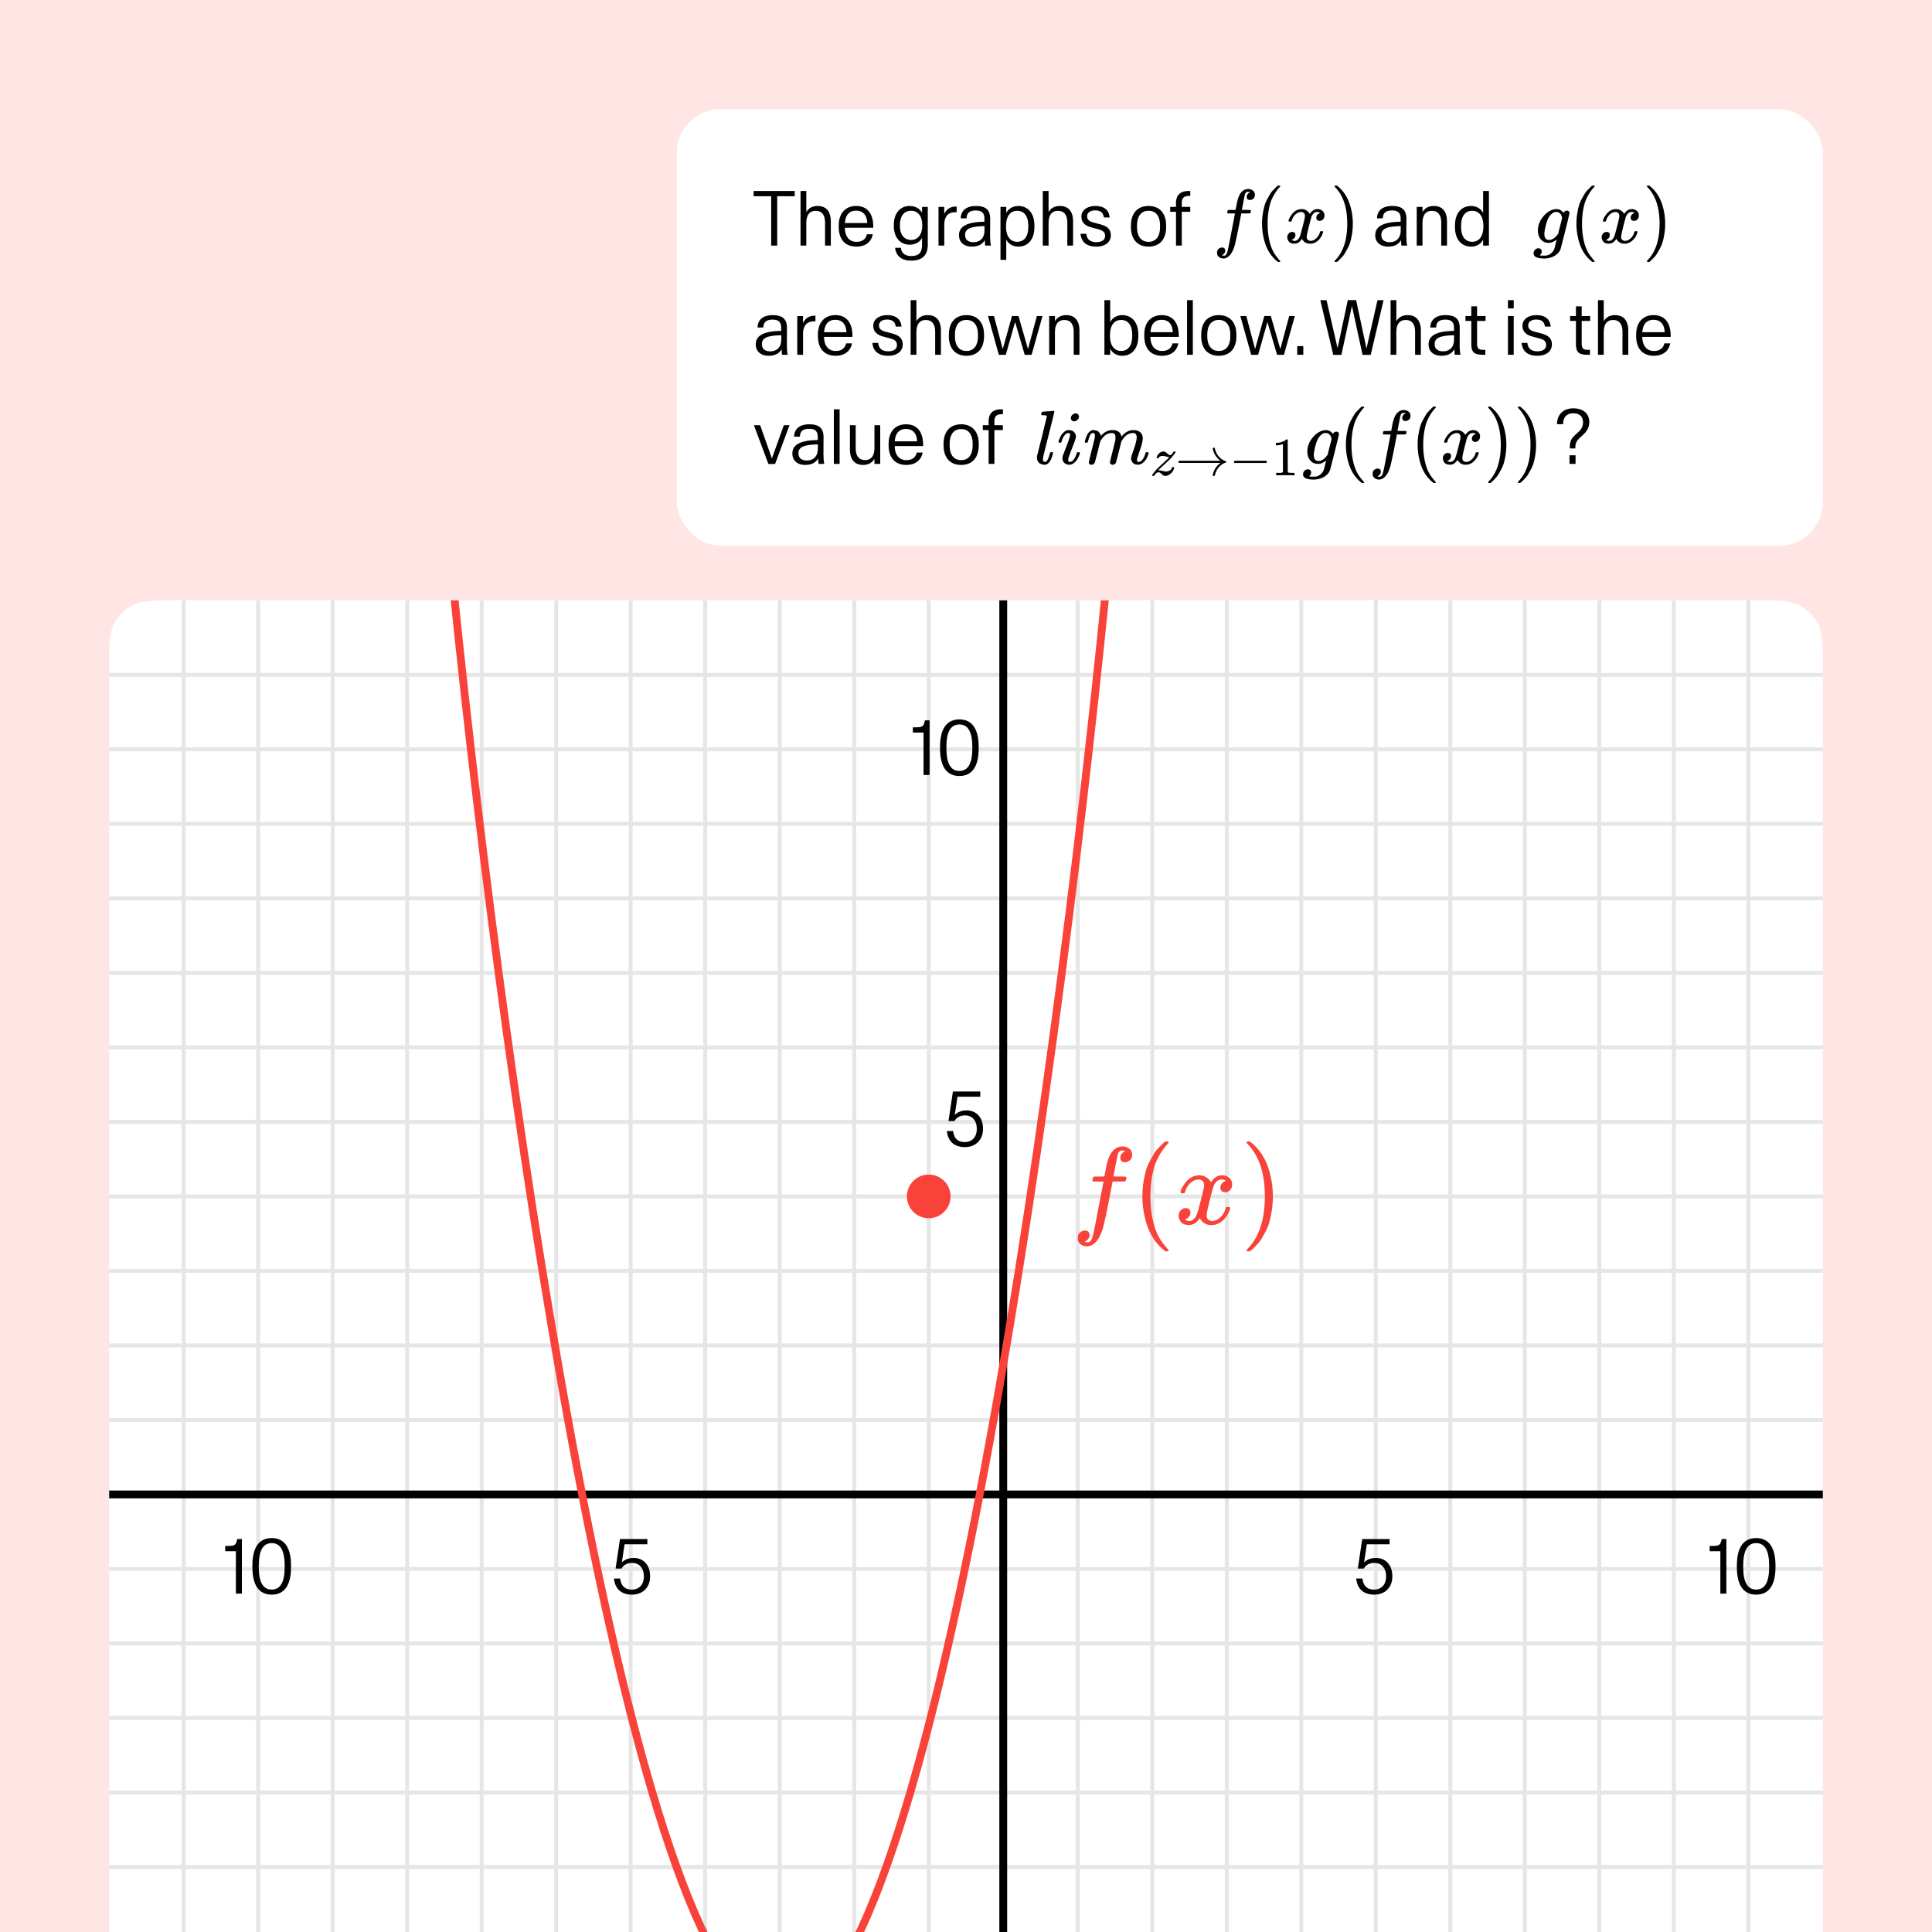 <svg xmlns="http://www.w3.org/2000/svg" width="354" height="354" fill="none"><path fill="#FFE6E5" d="M0 0h354v354H0z"/><rect width="210" height="80" x="124" y="20" fill="#fff" rx="8"/><path fill="#000" d="M141.303 45v-9.044h-3.217v-.958h7.53v.958h-3.21V45h-1.103Zm5.379 0V34.998h1.057v3.855c.392-.658 1.057-1.11 2.067-1.11 1.575 0 2.425.99 2.425 2.864V45h-1.056v-4.173c0-1.482-.618-2.193-1.715-2.193-1.136 0-1.721.777-1.721 2.24V45h-1.057Zm10.231.186c-2.106 0-3.23-1.382-3.23-3.608v-.266c0-2.26 1.256-3.569 3.197-3.569 2.146 0 3.17 1.535 3.13 3.98v.007h-5.21v.074c.06 1.594.837 2.505 2.14 2.505 1.09 0 1.708-.525 1.907-1.389h1.077c-.26 1.342-1.27 2.266-3.011 2.266Zm-.04-6.586c-1.169 0-1.947.672-2.06 2.26v.007h4.087v-.007c-.046-1.436-.777-2.26-2.027-2.26Zm9.776 6.234c-1.555 0-2.878-1.17-2.878-3.476v-.126c0-2.313 1.323-3.489 2.878-3.489 1.09 0 1.914.505 2.293 1.263v-1.097h1.056v6.858c0 2.32-1.316 2.984-3.09 2.984-1.675 0-2.758-.844-2.891-2.346h1.064c.059.924.717 1.502 1.867 1.502 1.13 0 1.994-.345 1.994-2.007v-1.316c-.379.751-1.203 1.25-2.293 1.25Zm.292-.87c1.163 0 2.041-.865 2.041-2.652v-.033c0-1.801-.878-2.659-2.041-2.659-1.169 0-2.046.831-2.046 2.632v.086c0 1.795.877 2.625 2.046 2.625ZM171.962 45v-7.09h1.05v1.308c.339-.777 1.043-1.375 2.147-1.375h.132v1.043h-.279c-1.349 0-1.993.85-1.993 2.32V45h-1.057Zm6.117.186c-1.389 0-2.359-.758-2.359-2.067v-.04c0-1.767 1.814-2.412 4.652-2.445v-.611c0-1.104-.605-1.456-1.588-1.456-1.05 0-1.662.405-1.675 1.442h-1.07c.027-1.528 1.156-2.266 2.765-2.266 1.674 0 2.638.592 2.625 2.373l-.014 2.618c0 1.017.027 1.621.147 2.266h-1.044a10.46 10.46 0 0 1-.073-1.004c-.472.805-1.256 1.19-2.366 1.19Zm.286-.81c1.116 0 2.02-.652 2.02-2.167l.007-.784c-2.585.066-3.555.492-3.555 1.615v.033c0 .884.624 1.302 1.528 1.302Zm8.224.81c-1.063 0-1.841-.551-2.213-1.29v3.722h-1.057V37.91h1.057v1.123c.372-.737 1.15-1.289 2.213-1.289 1.655 0 2.944 1.196 2.944 3.589v.265c0 2.393-1.289 3.59-2.944 3.59Zm-.219-.884c1.189 0 2.04-.83 2.04-2.738v-.2c0-1.906-.851-2.737-2.04-2.737-1.177 0-2.034.897-2.034 2.791v.093c0 1.894.857 2.791 2.034 2.791Zm4.701.698V34.998h1.057v3.855c.392-.658 1.057-1.11 2.067-1.11 1.575 0 2.425.99 2.425 2.864V45h-1.056v-4.173c0-1.482-.618-2.193-1.715-2.193-1.136 0-1.721.777-1.721 2.24V45h-1.057Zm9.793.186c-1.748 0-2.752-.837-2.878-2.352h1.057c.119 1.063.757 1.535 1.847 1.535.944 0 1.595-.38 1.595-1.137v-.026c0-.811-.638-1.05-1.455-1.256l-1.024-.273c-1.083-.279-1.86-.85-1.86-1.993v-.014c0-1.196 1.136-1.927 2.545-1.927 1.482 0 2.479.611 2.631 2.1h-1.063c-.133-1.01-.758-1.29-1.601-1.29-.785 0-1.463.36-1.463 1.064v.02c0 .618.432.944 1.17 1.136l1.03.273c1.176.299 2.14.744 2.14 2.033v.027c0 1.342-1.123 2.08-2.671 2.08Zm9.582 0c-2.053 0-3.223-1.362-3.223-3.582v-.266c0-2.226 1.17-3.595 3.223-3.595 2.054 0 3.223 1.37 3.223 3.595v.266c0 2.22-1.169 3.582-3.223 3.582Zm0-.877c1.369 0 2.107-.997 2.107-2.698v-.28c0-1.707-.738-2.71-2.107-2.71-1.362 0-2.106 1.003-2.106 2.71v.28c0 1.701.744 2.698 2.106 2.698Zm5.034.691v-6.194h-1.063v-.897h1.063v-.69c0-1.463.765-2.22 2.313-2.22h.306v.897h-.22c-.963 0-1.342.405-1.342 1.349v.664h1.548v.897h-1.548V45h-1.057Zm38.867.186c-1.389 0-2.359-.758-2.359-2.067v-.04c0-1.767 1.814-2.412 4.652-2.445v-.611c0-1.104-.605-1.456-1.588-1.456-1.05 0-1.662.405-1.675 1.442h-1.07c.026-1.528 1.156-2.266 2.764-2.266 1.675 0 2.639.592 2.625 2.373l-.013 2.618c0 1.017.027 1.621.146 2.266h-1.043a10.46 10.46 0 0 1-.073-1.004c-.472.805-1.256 1.19-2.366 1.19Zm.286-.81c1.116 0 2.02-.652 2.02-2.167l.007-.784c-2.585.066-3.556.492-3.556 1.615v.033c0 .884.625 1.302 1.529 1.302Zm4.954.624v-7.09h1.057v.943c.392-.658 1.056-1.11 2.066-1.11 1.575 0 2.426.99 2.426 2.864V45h-1.057v-4.173c0-1.482-.618-2.193-1.714-2.193-1.136 0-1.721.777-1.721 2.24V45h-1.057Zm9.958.186c-1.661 0-2.95-1.196-2.95-3.589v-.265c0-2.393 1.289-3.589 2.95-3.589 1.064 0 1.835.552 2.207 1.29v-4.035h1.063V45h-1.063v-1.103c-.372.738-1.143 1.29-2.207 1.29Zm.213-.884c1.176 0 2.04-.897 2.04-2.79v-.094c0-1.894-.864-2.791-2.04-2.791-1.189 0-2.04.83-2.04 2.738v.2c0 1.907.851 2.737 2.04 2.737ZM140.844 65.186c-1.389 0-2.359-.758-2.359-2.067v-.04c0-1.767 1.814-2.412 4.652-2.445v-.611c0-1.104-.605-1.456-1.588-1.456-1.05 0-1.662.405-1.675 1.442h-1.07c.027-1.528 1.156-2.266 2.765-2.266 1.674 0 2.638.592 2.625 2.373l-.014 2.618c0 1.017.027 1.621.147 2.266h-1.044c-.04-.339-.06-.591-.073-1.004-.472.805-1.256 1.19-2.366 1.19Zm.286-.81c1.116 0 2.02-.652 2.02-2.167l.007-.784c-2.585.066-3.555.492-3.555 1.615v.033c0 .884.624 1.302 1.528 1.302Zm4.954.624v-7.09h1.05v1.308c.339-.777 1.044-1.375 2.147-1.375h.133v1.043h-.279c-1.349 0-1.994.85-1.994 2.32V65h-1.057Zm7.015.186c-2.107 0-3.23-1.382-3.23-3.608v-.266c0-2.26 1.256-3.569 3.196-3.569 2.147 0 3.17 1.535 3.13 3.98v.007h-5.21v.074c.06 1.594.838 2.505 2.14 2.505 1.09 0 1.708-.525 1.908-1.389h1.076c-.259 1.342-1.269 2.266-3.01 2.266Zm-.04-6.586c-1.17 0-1.947.672-2.06 2.26v.007h4.087v-.007c-.047-1.436-.778-2.26-2.027-2.26Zm9.669 6.586c-1.748 0-2.751-.837-2.877-2.352h1.056c.12 1.063.758 1.535 1.848 1.535.943 0 1.595-.38 1.595-1.137v-.026c0-.811-.638-1.05-1.456-1.256l-1.023-.273c-1.083-.279-1.861-.85-1.861-1.993v-.014c0-1.196 1.136-1.927 2.545-1.927 1.482 0 2.479.611 2.632 2.1h-1.063c-.133-1.01-.758-1.29-1.602-1.29-.784 0-1.462.36-1.462 1.064v.02c0 .618.432.944 1.17 1.136l1.03.273c1.176.299 2.14.744 2.14 2.033v.027c0 1.342-1.124 2.08-2.672 2.08Zm4.13-.186V54.998h1.057v3.855c.392-.658 1.057-1.11 2.067-1.11 1.575 0 2.425.99 2.425 2.864V65h-1.056v-4.173c0-1.482-.618-2.193-1.715-2.193-1.136 0-1.721.777-1.721 2.24V65h-1.057Zm10.224.186c-2.053 0-3.223-1.362-3.223-3.582v-.266c0-2.226 1.17-3.595 3.223-3.595 2.054 0 3.224 1.37 3.224 3.595v.266c0 2.22-1.17 3.582-3.224 3.582Zm0-.877c1.369 0 2.107-.997 2.107-2.698v-.28c0-1.707-.738-2.71-2.107-2.71-1.362 0-2.106 1.003-2.106 2.71v.28c0 1.701.744 2.698 2.106 2.698Zm5.938.704-1.987-7.104h1.09l1.602 6.014h.02l1.681-6.02h1.189l1.735 6.027h.013l1.622-6.02h1.03l-1.994 7.103h-1.263l-1.754-5.994h-.013l-1.701 5.994h-1.27Zm9.221-.013v-7.09h1.057v.943c.392-.658 1.056-1.11 2.066-1.11 1.575 0 2.426.99 2.426 2.864V65h-1.057v-4.173c0-1.482-.618-2.193-1.714-2.193-1.137 0-1.721.777-1.721 2.24V65h-1.057Zm13.391.186c-1.064 0-1.841-.552-2.213-1.29V65h-1.057V54.998h1.057v4.034c.372-.737 1.149-1.289 2.213-1.289 1.654 0 2.944 1.196 2.944 3.589v.265c0 2.393-1.29 3.59-2.944 3.59Zm-.22-.884c1.19 0 2.041-.83 2.041-2.738v-.2c0-1.906-.851-2.737-2.041-2.737-1.176 0-2.033.897-2.033 2.791v.093c0 1.894.857 2.791 2.033 2.791Zm7.487.884c-2.107 0-3.23-1.382-3.23-3.608v-.266c0-2.26 1.256-3.569 3.196-3.569 2.147 0 3.17 1.535 3.13 3.98v.007h-5.21v.074c.06 1.594.838 2.505 2.14 2.505 1.09 0 1.708-.525 1.907-1.389h1.077c-.259 1.342-1.269 2.266-3.01 2.266Zm-.04-6.586c-1.17 0-1.947.672-2.06 2.26v.007h4.087v-.007c-.047-1.436-.778-2.26-2.027-2.26Zm4.648 6.4V54.998h1.057V65h-1.057Zm5.812.186c-2.054 0-3.223-1.362-3.223-3.582v-.266c0-2.226 1.169-3.595 3.223-3.595 2.053 0 3.223 1.37 3.223 3.595v.266c0 2.22-1.17 3.582-3.223 3.582Zm0-.877c1.369 0 2.106-.997 2.106-2.698v-.28c0-1.707-.737-2.71-2.106-2.71-1.362 0-2.107 1.003-2.107 2.71v.28c0 1.701.745 2.698 2.107 2.698Zm5.938.704-1.987-7.104h1.089l1.602 6.014h.02l1.681-6.02h1.19l1.734 6.027h.014l1.621-6.02h1.03l-1.993 7.103h-1.263l-1.755-5.994h-.013l-1.701 5.994h-1.269Zm8.436-.013v-1.582h1.11V65h-1.11Zm6.599.02-2.372-10.021h1.143l2.013 8.758h.014l1.867-8.765h1.522l1.894 8.819h.02l2.007-8.813h1.11l-2.353 10.022h-1.495l-1.941-8.932h-.013l-1.921 8.932h-1.495Zm10.503-.02V54.998h1.057v3.855c.392-.658 1.057-1.11 2.067-1.11 1.575 0 2.425.99 2.425 2.864V65h-1.056v-4.173c0-1.482-.618-2.193-1.715-2.193-1.136 0-1.721.777-1.721 2.24V65h-1.057Zm9.321.186c-1.389 0-2.359-.758-2.359-2.067v-.04c0-1.767 1.814-2.412 4.652-2.445v-.611c0-1.104-.605-1.456-1.589-1.456-1.05 0-1.661.405-1.674 1.442h-1.07c.026-1.528 1.156-2.266 2.764-2.266 1.675 0 2.638.592 2.625 2.373l-.013 2.618c0 1.017.026 1.621.146 2.266h-1.043c-.04-.339-.06-.591-.073-1.004-.472.805-1.256 1.19-2.366 1.19Zm.286-.81c1.116 0 2.02-.652 2.02-2.167l.006-.784c-2.585.066-3.555.492-3.555 1.615v.033c0 .884.625 1.302 1.529 1.302Zm7.213.624c-1.515 0-2.027-.492-2.027-1.98v-4.214h-1.069v-.897h1.069v-1.78h1.057v1.78h1.555v.897h-1.555v4.107c0 .977.326 1.197 1.203 1.197h.306V65h-.539Zm4.685 0v-7.09h1.057V65H276.3Zm0-8.493v-1.508h1.057v1.508H276.3Zm5.38 8.68c-1.748 0-2.751-.838-2.877-2.353h1.056c.12 1.063.758 1.535 1.848 1.535.943 0 1.595-.38 1.595-1.137v-.026c0-.811-.638-1.05-1.456-1.256l-1.023-.273c-1.083-.279-1.861-.85-1.861-1.993v-.014c0-1.196 1.136-1.927 2.545-1.927 1.482 0 2.479.611 2.632 2.1h-1.063c-.133-1.01-.758-1.29-1.602-1.29-.784 0-1.462.36-1.462 1.064v.02c0 .618.432.944 1.17 1.136l1.03.273c1.176.299 2.14.744 2.14 2.033v.027c0 1.342-1.124 2.08-2.672 2.08Zm9.104-.187c-1.515 0-2.026-.492-2.026-1.98v-4.214h-1.07v-.897h1.07v-1.78h1.056v1.78h1.555v.897h-1.555v4.107c0 .977.326 1.197 1.203 1.197h.306V65h-.539Zm2.011 0V54.998h1.056v3.855c.393-.658 1.057-1.11 2.067-1.11 1.575 0 2.426.99 2.426 2.864V65h-1.057v-4.173c0-1.482-.618-2.193-1.714-2.193-1.137 0-1.722.777-1.722 2.24V65h-1.056Zm10.231.186c-2.107 0-3.23-1.382-3.23-3.608v-.266c0-2.26 1.256-3.569 3.196-3.569 2.147 0 3.17 1.535 3.13 3.98v.007h-5.21v.074c.06 1.594.838 2.505 2.14 2.505 1.09 0 1.708-.525 1.907-1.389h1.077c-.259 1.342-1.269 2.266-3.01 2.266Zm-.04-6.586c-1.17 0-1.947.672-2.06 2.26v.007h4.087v-.007c-.047-1.436-.778-2.26-2.027-2.26ZM140.791 85.013l-2.651-7.104h1.143l2.146 6.068h.013l2.18-6.068h1.043l-2.644 7.104h-1.23Zm6.755.173c-1.389 0-2.359-.758-2.359-2.067v-.04c0-1.767 1.814-2.412 4.652-2.445v-.612c0-1.103-.605-1.455-1.588-1.455-1.05 0-1.662.406-1.675 1.442h-1.07c.027-1.528 1.156-2.266 2.765-2.266 1.674 0 2.638.592 2.625 2.373l-.014 2.618c0 1.017.027 1.621.147 2.266h-1.044c-.04-.339-.06-.591-.073-1.004-.472.805-1.256 1.19-2.366 1.19Zm.286-.81c1.117 0 2.02-.652 2.02-2.167l.007-.784c-2.585.066-3.555.492-3.555 1.615v.033c0 .884.624 1.302 1.528 1.302Zm4.954.624V74.999h1.057V85h-1.057Zm5.373.186c-1.575 0-2.425-.99-2.425-2.864v-4.413h1.056v4.194c0 1.482.618 2.193 1.715 2.193 1.136 0 1.721-.778 1.721-2.24v-4.147h1.057V85h-1.057v-.924c-.392.665-1.057 1.11-2.067 1.11Zm7.892 0c-2.107 0-3.23-1.382-3.23-3.608v-.266c0-2.26 1.256-3.569 3.197-3.569 2.146 0 3.17 1.535 3.13 3.98v.007h-5.21v.073c.059 1.595.837 2.506 2.139 2.506 1.09 0 1.708-.525 1.908-1.389h1.076c-.259 1.342-1.269 2.266-3.01 2.266Zm-.04-6.586c-1.17 0-1.947.672-2.06 2.26v.007h4.087v-.007c-.047-1.436-.778-2.26-2.027-2.26Zm10.101 6.586c-2.053 0-3.223-1.362-3.223-3.582v-.266c0-2.226 1.17-3.595 3.223-3.595 2.054 0 3.223 1.37 3.223 3.595v.266c0 2.22-1.169 3.582-3.223 3.582Zm0-.877c1.369 0 2.107-.997 2.107-2.698v-.28c0-1.707-.738-2.71-2.107-2.71-1.362 0-2.106 1.003-2.106 2.71v.28c0 1.701.744 2.698 2.106 2.698Zm5.034.691v-6.194h-1.063v-.897h1.063v-.69c0-1.463.764-2.22 2.313-2.22h.306v.897h-.22c-.963 0-1.342.405-1.342 1.349v.664h1.548v.897h-1.548V85h-1.057Zm106.433 0v-1.582h1.11V85h-1.11Zm.658-9.27c-1.11 0-1.834.697-1.834 2h-1.11c.006-1.794 1.183-2.91 2.95-2.91 1.868 0 2.958.963 2.958 2.511v.013c0 .944-.446 1.702-1.117 2.313l-.452.419c-.771.704-.983 1.043-.983 2.086h-1.017c0-1.329.226-1.767 1.096-2.565l.472-.432c.559-.525.858-1.037.858-1.774v-.013c0-1.05-.638-1.648-1.821-1.648Zm-64.355-28.962c.019 0 .047.01.084.028a.519.519 0 0 0 .154.042c.065.01.121.014.168.014.121 0 .233-.06.336-.182.103-.122.177-.257.224-.406.093-.252.252-.966.476-2.142.224-1.176.439-2.296.644-3.36.205-1.064.308-1.6.308-1.61v-.042h-.658c-.439 0-.672-.01-.7-.028-.037-.028-.056-.075-.056-.14l.098-.392c.019-.047.056-.07.112-.07s.275-.005.658-.014c.448 0 .672-.005.672-.014 0-.019.042-.252.126-.7.084-.448.14-.719.168-.812.345-1.54 1.027-2.31 2.044-2.31.345.018.63.121.854.308a.918.918 0 0 1 .336.742c0 .336-.098.578-.294.728-.196.15-.392.228-.588.238-.411 0-.616-.196-.616-.588 0-.178.051-.331.154-.462.103-.13.215-.229.336-.294l.126-.07a1.197 1.197 0 0 0-.42-.084.476.476 0 0 0-.322.14.72.72 0 0 0-.21.392 21.5 21.5 0 0 0-.224 1.092 59.04 59.04 0 0 1-.224 1.162c-.065.317-.098.485-.098.504 0 .018.257.028.77.028.42 0 .663.005.728.014a.23.23 0 0 1 .154.084.663.663 0 0 1-.028.238.877.877 0 0 1-.07.224c-.019.046-.061.07-.126.07s-.317.005-.756.014h-.784l-.322 1.708c-.448 2.315-.761 3.761-.938 4.34-.252.793-.579 1.381-.98 1.764-.345.299-.686.448-1.022.448-.299 0-.569-.089-.812-.266-.243-.178-.364-.43-.364-.756 0-.346.098-.597.294-.756.196-.159.392-.238.588-.238.411 0 .616.196.616.588a.724.724 0 0 1-.154.462 1.1 1.1 0 0 1-.336.294l-.126.07ZM231.245 41c0-.644.047-1.255.14-1.834a12.83 12.83 0 0 1 .322-1.498c.121-.42.294-.83.518-1.232.224-.401.401-.714.532-.938.131-.224.327-.467.588-.728.261-.261.415-.42.462-.476.047-.056.163-.154.35-.294h.238c.131 0 .196.042.196.126 0 .028-.079.126-.238.294-.159.168-.35.415-.574.742a9.646 9.646 0 0 0-.686 1.204c-.233.476-.429 1.12-.588 1.932a14.104 14.104 0 0 0-.238 2.702c0 .99.079 1.885.238 2.688.159.803.35 1.451.574 1.946.224.495.453.896.686 1.204.233.308.429.555.588.742a3.2 3.2 0 0 1 .238.294c0 .084-.07.126-.21.126h-.224l-.392-.336c-.877-.793-1.517-1.783-1.918-2.968a11.455 11.455 0 0 1-.602-3.696Zm4.858-.546c.066-.392.318-.845.756-1.358.439-.513.98-.775 1.624-.784.327 0 .626.084.896.252.271.168.472.378.602.63.392-.588.864-.882 1.414-.882.346 0 .644.103.896.308.252.205.383.48.392.826 0 .27-.065.49-.196.658-.13.168-.256.27-.378.308a1.105 1.105 0 0 1-.322.056.618.618 0 0 1-.434-.154.525.525 0 0 1-.168-.406c0-.43.234-.723.7-.882-.102-.121-.289-.182-.56-.182a.94.94 0 0 0-.266.028c-.354.15-.616.457-.784.924-.56 2.063-.84 3.267-.84 3.612 0 .261.075.448.224.56.15.112.313.168.49.168.346 0 .686-.154 1.022-.462.336-.308.565-.686.686-1.134.028-.093.056-.145.084-.154.028-.01.103-.019.224-.028h.056c.14 0 .21.037.21.112 0 .01-.009.06-.028.154a3.084 3.084 0 0 1-.868 1.414c-.429.41-.928.616-1.498.616-.653 0-1.148-.294-1.484-.882-.382.579-.821.868-1.316.868h-.084c-.457 0-.784-.121-.98-.364a1.284 1.284 0 0 1-.308-.77c0-.299.089-.541.266-.728a.843.843 0 0 1 .63-.28c.402 0 .602.196.602.588a.76.76 0 0 1-.168.49.939.939 0 0 1-.322.28.802.802 0 0 1-.182.07l-.042.014c0 .01.028.028.084.056.056.028.131.06.224.098a.548.548 0 0 0 .266.042c.336 0 .626-.21.868-.63.084-.15.192-.467.322-.952a78.525 78.525 0 0 0 .616-2.436c.047-.252.07-.434.07-.546 0-.261-.07-.448-.21-.56a.74.74 0 0 0-.476-.168c-.373 0-.723.15-1.05.448a2.398 2.398 0 0 0-.686 1.148c-.018.084-.042.13-.07.14-.028.01-.102.019-.224.028h-.196c-.056-.056-.084-.107-.084-.154Zm8.497-6.44.056-.014h.308l.392.336c.878.793 1.517 1.783 1.918 2.968.402 1.185.602 2.417.602 3.696 0 .635-.046 1.246-.14 1.834a11.86 11.86 0 0 1-.322 1.498 6.31 6.31 0 0 1-.518 1.232c-.224.41-.401.723-.532.938-.13.215-.322.453-.574.714-.252.261-.401.415-.448.462a4.181 4.181 0 0 1-.322.266l-.056.056h-.322c-.028 0-.051-.014-.07-.042a.354.354 0 0 1-.042-.126c.01-.01.061-.07.154-.182 1.447-1.503 2.17-3.72 2.17-6.65s-.723-5.147-2.17-6.65a5.267 5.267 0 0 0-.154-.182c0-.075.024-.126.07-.154Zm40.614 9.884c-.14.121-.345.252-.616.392s-.555.21-.854.21c-.588 0-1.059-.21-1.414-.63-.355-.42-.537-.957-.546-1.61 0-.98.359-1.88 1.078-2.702.719-.822 1.517-1.237 2.394-1.246.439 0 .845.224 1.218.672l.042-.056a.577.577 0 0 1 .07-.084c.028-.028.07-.066.126-.112a.496.496 0 0 1 .182-.098c.065-.019.14-.033.224-.042.131 0 .238.042.322.126a.437.437 0 0 1 .14.266c0 .14-.266 1.27-.798 3.388s-.812 3.201-.84 3.248c-.168.504-.527.92-1.078 1.246-.551.327-1.181.495-1.89.504-1.316 0-1.974-.317-1.974-.952 0-.243.084-.457.252-.644a.828.828 0 0 1 .644-.28c.14 0 .271.042.392.126.121.084.187.229.196.434 0 .093-.009.182-.028.266a.39.39 0 0 1-.098.196.72.72 0 0 0-.112.14.391.391 0 0 1-.098.112l-.028.028h.014c.093.028.373.042.84.042.355 0 .635-.056.84-.168.215-.103.415-.257.602-.462.187-.206.317-.425.392-.658.056-.177.131-.467.224-.868.121-.448.182-.71.182-.784Zm1.022-3.99-.056-.154a1.283 1.283 0 0 0-.07-.21 2.652 2.652 0 0 1-.084-.196.407.407 0 0 0-.14-.196 1.219 1.219 0 0 1-.182-.154.46.46 0 0 0-.252-.126 3.46 3.46 0 0 0-.308-.042c-.411 0-.807.247-1.19.742-.28.364-.513.92-.7 1.666-.187.746-.28 1.288-.28 1.624 0 .737.289 1.106.868 1.106.523 0 1.036-.327 1.54-.98l.112-.14.742-2.94ZM288.852 41c0-.644.046-1.255.14-1.834.093-.579.2-1.078.322-1.498.121-.42.294-.83.518-1.232.224-.401.401-.714.532-.938a3.66 3.66 0 0 1 .588-.728c.261-.261.415-.42.462-.476a2.46 2.46 0 0 1 .35-.294h.238c.13 0 .196.042.196.126 0 .028-.08.126-.238.294-.159.168-.35.415-.574.742a9.646 9.646 0 0 0-.686 1.204c-.234.476-.43 1.12-.588 1.932a14.104 14.104 0 0 0-.238 2.702c0 .99.079 1.885.238 2.688.158.803.35 1.451.574 1.946.224.495.452.896.686 1.204.233.308.429.555.588.742.158.187.238.285.238.294 0 .084-.07.126-.21.126h-.224l-.392-.336c-.878-.793-1.517-1.783-1.918-2.968a11.428 11.428 0 0 1-.602-3.696Zm4.858-.546c.065-.392.317-.845.756-1.358.438-.513.98-.775 1.624-.784.326 0 .625.084.896.252.27.168.471.378.602.63.392-.588.863-.882 1.414-.882.345 0 .644.103.896.308.252.205.382.48.392.826 0 .27-.066.49-.196.658-.131.168-.257.27-.378.308a1.116 1.116 0 0 1-.322.056.616.616 0 0 1-.434-.154.525.525 0 0 1-.168-.406c0-.43.233-.723.7-.882-.103-.121-.29-.182-.56-.182-.122 0-.21.01-.266.028-.355.15-.616.457-.784.924-.56 2.063-.84 3.267-.84 3.612 0 .261.074.448.224.56a.797.797 0 0 0 .49.168c.345 0 .686-.154 1.022-.462.336-.308.564-.686.686-1.134.028-.093.056-.145.084-.154a1.33 1.33 0 0 1 .224-.028h.056c.14 0 .21.037.21.112 0 .01-.01.06-.028.154a3.101 3.101 0 0 1-.868 1.414c-.43.41-.929.616-1.498.616-.654 0-1.148-.294-1.484-.882-.383.579-.822.868-1.316.868h-.084c-.458 0-.784-.121-.98-.364a1.278 1.278 0 0 1-.308-.77c0-.299.088-.541.266-.728a.84.84 0 0 1 .63-.28c.401 0 .602.196.602.588a.76.76 0 0 1-.168.49.948.948 0 0 1-.322.28.84.84 0 0 1-.182.07l-.042.014c0 .01.028.028.084.056.056.028.13.06.224.098a.547.547 0 0 0 .266.042c.336 0 .625-.21.868-.63.084-.15.191-.467.322-.952.13-.485.261-.99.392-1.512.13-.523.205-.83.224-.924.046-.252.07-.434.07-.546 0-.261-.07-.448-.21-.56a.742.742 0 0 0-.476-.168c-.374 0-.724.15-1.05.448a2.382 2.382 0 0 0-.686 1.148c-.019.084-.042.13-.07.14-.028.01-.103.019-.224.028h-.196c-.056-.056-.084-.107-.084-.154Zm8.121-6.44.056-.014h.308l.392.336c.877.793 1.516 1.783 1.918 2.968.401 1.185.602 2.417.602 3.696 0 .635-.047 1.246-.14 1.834a12.223 12.223 0 0 1-.322 1.498c-.122.41-.294.821-.518 1.232-.224.41-.402.723-.532.938a4.273 4.273 0 0 1-.574.714l-.448.462a4.4 4.4 0 0 1-.322.266l-.056.056h-.322c-.028 0-.052-.014-.07-.042a.319.319 0 0 1-.042-.126l.154-.182c1.446-1.503 2.17-3.72 2.17-6.65s-.724-5.147-2.17-6.65a10.766 10.766 0 0 0-.154-.182c0-.075.023-.126.07-.154Zm-110.725 50.16c0 .308.117.462.35.462.345 0 .639-.49.882-1.47.056-.187.103-.285.14-.294a.41.41 0 0 1 .14-.014h.224c.028 0 .051.01.07.028.019.019.028.051.028.098-.009.056-.023.13-.042.224-.019.093-.07.27-.154.532-.084.261-.177.48-.28.658-.103.177-.247.35-.434.518a.88.88 0 0 1-.644.238 1.59 1.59 0 0 1-.938-.308c-.289-.205-.439-.55-.448-1.036 0-.112.005-.191.014-.238l.91-3.612c.588-2.38.882-3.607.882-3.682a.16.16 0 0 0-.014-.07.156.156 0 0 0-.056-.056.136.136 0 0 0-.07-.028.84.84 0 0 1-.112-.014.858.858 0 0 0-.112-.014c-.019 0-.061-.005-.126-.014a.341.341 0 0 0-.14 0h-.182a.6.6 0 0 1-.112-.014c-.047-.01-.075-.023-.084-.042a.2.2 0 0 1-.014-.084c0-.019.009-.084.028-.196.047-.177.098-.275.154-.294.056-.019.392-.047 1.008-.084.14-.01.299-.019.476-.028.177-.01.317-.023.42-.042.103-.019.154-.023.154-.014.112 0 .168.037.168.112 0 .103-.341 1.503-1.022 4.2s-1.031 4.111-1.05 4.242v.112a.607.607 0 0 1-.014.14v.084Zm5.111-7.574c0-.224.088-.42.266-.588a.923.923 0 0 1 .616-.266.57.57 0 0 1 .42.168.624.624 0 0 1 .182.42c0 .215-.094.41-.28.588a.938.938 0 0 1-.616.28.63.63 0 0 1-.392-.14c-.122-.093-.187-.247-.196-.462Zm-2.282 4.382c0-.075.042-.22.126-.434.084-.215.196-.453.336-.714.14-.261.345-.5.616-.714.27-.215.55-.317.84-.308.364 0 .667.107.91.322.242.215.368.504.378.868 0 .159-.066.42-.196.784-.131.364-.318.854-.56 1.47a35.77 35.77 0 0 0-.588 1.582c-.047.205-.07.355-.07.448 0 .233.079.35.238.35a.93.93 0 0 0 .266-.042.968.968 0 0 0 .322-.196c.121-.103.247-.266.378-.49.13-.224.247-.5.35-.826.028-.112.051-.177.07-.196.018-.019.098-.028.238-.028.186 0 .28.047.28.14 0 .075-.042.22-.126.434a5.563 5.563 0 0 1-.35.714c-.15.261-.36.495-.63.7-.271.205-.56.308-.868.308-.299 0-.574-.098-.826-.294-.252-.196-.383-.495-.392-.896 0-.159.023-.308.07-.448.046-.14.247-.672.602-1.596.354-.943.56-1.507.616-1.694.056-.187.088-.369.098-.546 0-.224-.08-.336-.238-.336h-.028c-.28 0-.537.154-.77.462-.234.308-.411.7-.532 1.176a.14.14 0 0 0-.028.042.097.097 0 0 0-.014.042c0 .01-.01.019-.028.028a.111.111 0 0 1-.042.014h-.364c-.056-.056-.084-.098-.084-.126Zm4.829 0c.009-.056.023-.13.042-.224.018-.093.074-.27.168-.532a5.01 5.01 0 0 1 .28-.658 1.72 1.72 0 0 1 .448-.518c.205-.168.41-.247.616-.238.205.01.406.042.602.098.196.056.336.14.42.252.084.112.158.215.224.308a.595.595 0 0 1 .112.266l.028.098c0 .019.004.028.014.028l.154-.154c.56-.597 1.218-.896 1.974-.896.158 0 .303.01.434.028a1.494 1.494 0 0 1 .63.238c.065.047.135.103.21.168a.463.463 0 0 1 .14.182.555.555 0 0 0 .112.182c.056.065.074.121.056.168-.019.047-.005.089.042.126.046.037.056.07.028.098l.112-.14c.588-.7 1.283-1.05 2.086-1.05.504 0 .91.126 1.218.378.308.252.466.62.476 1.106 0 .476-.178 1.213-.532 2.212-.355.999-.532 1.596-.532 1.792.009.13.032.22.07.266.037.047.107.07.21.07.261 0 .504-.14.728-.42.224-.28.406-.663.546-1.148.028-.103.056-.163.084-.182.028-.019.102-.028.224-.028.186 0 .28.037.28.112 0 .01-.019.08-.056.21a4.48 4.48 0 0 1-.308.798c-.131.261-.346.523-.644.784-.299.261-.621.387-.966.378-.439 0-.756-.126-.952-.378-.196-.252-.294-.513-.294-.784 0-.177.168-.737.504-1.68.336-.943.508-1.652.518-2.128 0-.55-.206-.826-.616-.826h-.07c-.803 0-1.48.471-2.03 1.414l-.098.168-.462 1.876c-.308 1.223-.486 1.88-.532 1.974a.622.622 0 0 1-.602.378.428.428 0 0 1-.294-.098.776.776 0 0 1-.154-.168.27.27 0 0 1-.042-.14c0-.103.158-.77.476-2.002l.504-2.044c.028-.14.042-.317.042-.532 0-.55-.206-.826-.616-.826h-.07c-.803 0-1.48.471-2.03 1.414l-.098.168-.462 1.876c-.308 1.223-.486 1.88-.532 1.974a.622.622 0 0 1-.602.378.475.475 0 0 1-.294-.084.5.5 0 0 1-.154-.168c-.028-.056-.038-.103-.028-.14 0-.121.177-.887.532-2.296.364-1.437.546-2.189.546-2.254.028-.14.042-.266.042-.378 0-.336-.117-.504-.35-.504-.206 0-.378.13-.518.392-.14.261-.248.546-.322.854-.075.308-.131.476-.168.504-.019.019-.094.028-.224.028h-.196c-.056-.056-.084-.098-.084-.126Zm15.433 2.772c-.066 0-.241-.036-.525-.108-.284-.073-.492-.11-.624-.11s-.244.014-.336.04a.816.816 0 0 0-.228.1.399.399 0 0 0-.119.108c-.019.033-.042.07-.069.109l-.02.04c-.019.02-.069.03-.148.03-.139 0-.208-.027-.208-.08 0-.033.01-.079.03-.138.086-.258.227-.479.425-.664a1.25 1.25 0 0 1 .822-.356.67.67 0 0 1 .445.168c.132.112.258.221.376.327a.61.61 0 0 0 .377.168c.145 0 .29-.109.435-.326.145-.218.221-.327.228-.327a.488.488 0 0 1 .148-.01h.129c.039.04.059.066.059.08a.382.382 0 0 1-.049.138 1.11 1.11 0 0 1-.139.208 5.376 5.376 0 0 0-.168.217l-.139.189-.069.089c-.284.336-.732.781-1.346 1.336-.614.554-.993.91-1.138 1.069l-.119.119.148.01c.146 0 .357.036.634.108.277.073.485.11.623.11.251 0 .482-.063.693-.189a.89.89 0 0 0 .416-.495c.026-.06.049-.095.069-.109.02-.013.07-.02.149-.02.125 0 .188.034.188.1a.4.4 0 0 1-.01.089c-.112.409-.33.749-.653 1.02-.324.27-.647.408-.97.415a.684.684 0 0 1-.456-.168c-.132-.113-.26-.225-.386-.337-.125-.112-.25-.168-.376-.168-.29 0-.551.198-.782.594a.196.196 0 0 1-.168.079h-.178c-.04-.04-.06-.07-.06-.09 0-.098.192-.382.574-.85.258-.297.693-.726 1.307-1.287.614-.561.993-.917 1.138-1.07.079-.105.103-.158.07-.158Zm1.722 1v-.129c0-.085.046-.151.139-.198h7.571c-.765-.574-1.237-1.31-1.415-2.207v-.03a.042.042 0 0 0-.01-.03c0-.078.056-.118.168-.118h.03c.06 0 .099.003.119.01.02.007.04.02.059.04.02.02.03.05.03.089 0 .04.01.092.03.158.019.066.046.148.079.248.145.442.386.837.722 1.187.337.35.73.597 1.178.743.06.02.089.056.089.109 0 .04-.016.069-.049.089-.033.02-.112.052-.238.099a1.97 1.97 0 0 0-.376.188c-.27.171-.505.37-.703.594a2.712 2.712 0 0 0-.445.663 6.91 6.91 0 0 0-.208.495 1.649 1.649 0 0 0-.079.306c-.013.066-.03.106-.049.12a.432.432 0 0 1-.159.029c-.132 0-.198-.036-.198-.109 0-.046.017-.129.05-.247a3.54 3.54 0 0 1 1.375-2.03h-7.571c-.093-.046-.139-.112-.139-.197v.128Zm10.175 0v-.129c0-.085.046-.151.138-.197h5.751c.099.052.149.118.149.198 0 .079-.05.145-.149.197h-5.751c-.092-.046-.138-.112-.138-.197v.128Zm8.977-3.375-.129.05a2.808 2.808 0 0 1-.396.098 4.55 4.55 0 0 1-.574.07h-.188v-.456h.188c.31-.013.597-.062.861-.148s.449-.165.555-.238c.105-.072.198-.145.277-.217.013-.02.053-.03.119-.03.059 0 .115.02.168.06v2.959l.01 2.97a.39.39 0 0 0 .119.088c.033.014.112.027.237.04.125.013.33.02.614.02h.257v.455h-.109c-.138-.02-.663-.03-1.574-.03-.897 0-1.415.01-1.554.03h-.118v-.455h.633c.106 0 .188-.004.248-.01a.968.968 0 0 0 .158-.03.611.611 0 0 1 .079-.02c.007 0 .027-.016.06-.05.033-.032.052-.045.059-.039V81.38Zm7.9 3.019c-.14.121-.345.252-.616.392s-.555.21-.854.21c-.588 0-1.059-.21-1.414-.63-.355-.42-.537-.957-.546-1.61 0-.98.359-1.88 1.078-2.702.719-.821 1.517-1.237 2.394-1.246.439 0 .845.224 1.218.672l.042-.056a.577.577 0 0 1 .07-.084c.028-.028.07-.065.126-.112a.498.498 0 0 1 .182-.098c.065-.019.14-.033.224-.042.131 0 .238.042.322.126a.437.437 0 0 1 .14.266c0 .14-.266 1.27-.798 3.388-.532 2.119-.812 3.201-.84 3.248-.168.504-.527.92-1.078 1.246-.551.327-1.181.495-1.89.504-1.316 0-1.974-.317-1.974-.952 0-.243.084-.457.252-.644a.828.828 0 0 1 .644-.28c.14 0 .271.042.392.126.121.084.187.229.196.434 0 .093-.009.182-.028.266a.39.39 0 0 1-.098.196.723.723 0 0 0-.112.14.39.39 0 0 1-.098.112l-.028.028h.014c.093.028.373.042.84.042.355 0 .635-.056.84-.168.215-.103.415-.257.602-.462.187-.205.317-.425.392-.658.056-.177.131-.467.224-.868.121-.448.182-.71.182-.784Zm1.022-3.99-.056-.154a1.283 1.283 0 0 0-.07-.21 2.633 2.633 0 0 1-.084-.196.407.407 0 0 0-.14-.196 1.213 1.213 0 0 1-.182-.154.461.461 0 0 0-.252-.126 3.46 3.46 0 0 0-.308-.042c-.411 0-.807.247-1.19.742-.28.364-.513.92-.7 1.666-.187.747-.28 1.288-.28 1.624 0 .737.289 1.106.868 1.106.523 0 1.036-.327 1.54-.98l.112-.14.742-2.94Zm2.617 1.092c0-.644.047-1.255.14-1.834.094-.579.201-1.078.322-1.498.122-.42.294-.83.518-1.232.224-.401.402-.714.532-.938.131-.224.327-.467.588-.728.262-.261.416-.42.462-.476a2.59 2.59 0 0 1 .35-.294h.238c.131 0 .196.042.196.126 0 .028-.079.126-.238.294a6.4 6.4 0 0 0-.574.742 9.774 9.774 0 0 0-.686 1.204c-.233.476-.429 1.12-.588 1.932a14.184 14.184 0 0 0-.238 2.702c0 .99.08 1.885.238 2.688.159.803.35 1.451.574 1.946.224.495.453.896.686 1.204.234.308.43.555.588.742a3.2 3.2 0 0 1 .238.294c0 .084-.07.126-.21.126h-.224l-.392-.336c-.877-.793-1.516-1.783-1.918-2.968a11.455 11.455 0 0 1-.602-3.696Zm5.782 5.768c.018 0 .046.01.084.028a.505.505 0 0 0 .154.042c.065.01.121.014.168.014.121 0 .233-.06.336-.182.102-.121.177-.257.224-.406.093-.252.252-.966.476-2.142.224-1.176.438-2.296.644-3.36.205-1.064.308-1.6.308-1.61v-.042h-.658c-.439 0-.672-.01-.7-.028-.038-.028-.056-.075-.056-.14l.098-.392c.018-.047.056-.07.112-.07s.275-.005.658-.014c.448 0 .672-.005.672-.014 0-.019.042-.252.126-.7.084-.448.14-.719.168-.812.345-1.54 1.026-2.31 2.044-2.31.345.019.63.121.854.308a.918.918 0 0 1 .336.742c0 .336-.098.579-.294.728-.196.15-.392.229-.588.238-.411 0-.616-.196-.616-.588 0-.177.051-.331.154-.462a1.08 1.08 0 0 1 .336-.294l.126-.07a1.205 1.205 0 0 0-.42-.084.474.474 0 0 0-.322.14.72.72 0 0 0-.21.392c-.066.27-.14.635-.224 1.092a59.04 59.04 0 0 1-.224 1.162 9.03 9.03 0 0 0-.098.504c0 .019.256.028.77.028.42 0 .662.005.728.014.065.01.116.037.154.084a.663.663 0 0 1-.028.238.921.921 0 0 1-.07.224c-.019.047-.061.07-.126.07-.066 0-.318.005-.756.014h-.784l-.322 1.708c-.448 2.315-.761 3.761-.938 4.34-.252.793-.579 1.381-.98 1.764-.346.299-.686.448-1.022.448-.299 0-.57-.089-.812-.266-.243-.177-.364-.43-.364-.756 0-.345.098-.597.294-.756.196-.159.392-.238.588-.238.41 0 .616.196.616.588a.73.73 0 0 1-.154.462c-.103.13-.215.229-.336.294l-.126.07Zm7.365-5.768c0-.644.047-1.255.14-1.834a12.83 12.83 0 0 1 .322-1.498c.121-.42.294-.83.518-1.232.224-.401.401-.714.532-.938.131-.224.327-.467.588-.728.261-.261.415-.42.462-.476.047-.056.163-.154.35-.294h.238c.131 0 .196.042.196.126 0 .028-.079.126-.238.294-.159.168-.35.415-.574.742a9.646 9.646 0 0 0-.686 1.204c-.233.476-.429 1.12-.588 1.932a14.104 14.104 0 0 0-.238 2.702c0 .99.079 1.885.238 2.688.159.803.35 1.451.574 1.946.224.495.453.896.686 1.204.233.308.429.555.588.742a3.2 3.2 0 0 1 .238.294c0 .084-.07.126-.21.126h-.224l-.392-.336c-.877-.793-1.517-1.783-1.918-2.968a11.455 11.455 0 0 1-.602-3.696Zm4.857-.546c.065-.392.317-.845.756-1.358.439-.513.98-.775 1.624-.784.327 0 .625.084.896.252.271.168.471.378.602.63.392-.588.863-.882 1.414-.882.345 0 .644.103.896.308.252.205.383.48.392.826 0 .27-.065.49-.196.658-.131.168-.257.27-.378.308a1.114 1.114 0 0 1-.322.056.618.618 0 0 1-.434-.154.525.525 0 0 1-.168-.406c0-.43.233-.723.7-.882-.103-.121-.289-.182-.56-.182a.94.94 0 0 0-.266.028c-.355.15-.616.457-.784.924-.56 2.063-.84 3.267-.84 3.612 0 .261.075.448.224.56a.799.799 0 0 0 .49.168c.345 0 .686-.154 1.022-.462.336-.308.565-.686.686-1.134.028-.093.056-.145.084-.154.028-.01.103-.019.224-.028h.056c.14 0 .21.037.21.112 0 .01-.009.06-.028.154a3.093 3.093 0 0 1-.868 1.414c-.429.41-.929.616-1.498.616-.653 0-1.148-.294-1.484-.882-.383.579-.821.868-1.316.868h-.084c-.457 0-.784-.121-.98-.364a1.279 1.279 0 0 1-.308-.77c0-.299.089-.541.266-.728a.84.84 0 0 1 .63-.28c.401 0 .602.196.602.588a.76.76 0 0 1-.168.49.94.94 0 0 1-.322.28.826.826 0 0 1-.182.07l-.042.014c0 .01.028.028.084.056.056.028.131.06.224.098a.549.549 0 0 0 .266.042c.336 0 .625-.21.868-.63.084-.15.191-.467.322-.952a87.089 87.089 0 0 0 .616-2.436c.047-.252.07-.434.07-.546 0-.261-.07-.448-.21-.56a.742.742 0 0 0-.476-.168c-.373 0-.723.15-1.05.448a2.39 2.39 0 0 0-.686 1.148c-.019.084-.042.13-.07.14-.028.01-.103.019-.224.028h-.196c-.056-.056-.084-.107-.084-.154Zm8.121-6.44.056-.014h.308l.392.336c.877.793 1.517 1.783 1.918 2.968s.602 2.417.602 3.696c0 .635-.047 1.246-.14 1.834a12.038 12.038 0 0 1-.322 1.498 6.31 6.31 0 0 1-.518 1.232c-.224.41-.401.723-.532.938a4.273 4.273 0 0 1-.574.714c-.252.261-.401.415-.448.462a4.4 4.4 0 0 1-.322.266l-.056.056h-.322c-.028 0-.051-.014-.07-.042a.319.319 0 0 1-.042-.126c.009-.01.061-.07.154-.182 1.447-1.503 2.17-3.72 2.17-6.65s-.723-5.147-2.17-6.65a7.068 7.068 0 0 0-.154-.182c0-.075.023-.126.07-.154Zm5.445 0 .056-.014h.308l.392.336c.878.793 1.517 1.783 1.918 2.968.402 1.185.602 2.417.602 3.696 0 .635-.046 1.246-.14 1.834a11.86 11.86 0 0 1-.322 1.498 6.31 6.31 0 0 1-.518 1.232c-.224.41-.401.723-.532.938-.13.215-.322.453-.574.714-.252.261-.401.415-.448.462a4.181 4.181 0 0 1-.322.266l-.056.056h-.322c-.028 0-.051-.014-.07-.042a.354.354 0 0 1-.042-.126c.01-.01.061-.07.154-.182 1.447-1.503 2.17-3.72 2.17-6.65s-.723-5.147-2.17-6.65a5.267 5.267 0 0 0-.154-.182c0-.075.024-.126.07-.154Z"/><g clip-path="url(#a)"><g clip-path="url(#b)"><path fill="#fff" d="M20 110h314v314H20z"/><path stroke="#E6E6E6" stroke-width=".719" d="M352.681 123.652H20m332.681 13.652H20m332.681 13.653H20m332.681 13.652H20m332.681 13.652H20m332.681 13.652H20m332.681 13.652H20m332.681 13.652H20m332.681 13.652H20m332.681 13.652H20m332.681 13.653H20m332.681 27.304H20m332.681 13.652H20m332.681 13.652H20m332.681 13.652H20m332.681 13.653H20M33.652 91.318V424M47.304 91.318V424M60.956 91.318V424M74.608 91.318V424M88.26 91.318V424m13.652-332.682V424m13.652-332.682V424m13.653-332.682V424m13.652-332.682V424m13.652-332.682V424m13.652-332.682V424"/><path stroke="#000" stroke-width="1.437" d="M183.825 91.318V424"/><path stroke="#E6E6E6" stroke-width=".719" d="M197.478 91.318V424m13.653-332.682V424m13.651-332.682V424m13.653-332.682V424m13.652-332.682V424m13.652-332.682V424m13.652-332.682V424m13.652-332.682V424m13.652-332.682V424m13.653-332.682V424"/><path stroke="#000" stroke-width="1.437" d="M352.681 273.826H20"/><path stroke="#F9423A" stroke-width="1.437" d="M83.23 109.281c9.521 92.943 33.167 260.11 59.984 260.11s50.019-167.167 59.293-260.11"/><circle cx="170.173" cy="219.217" r="4" fill="#F9423A"/><path fill="#F9423A" d="M198.745 227.506c.027 0 .067.013.121.04a.742.742 0 0 0 .221.061c.094.013.174.02.241.02.175 0 .336-.087.483-.262.148-.174.255-.369.322-.583.134-.362.362-1.389.684-3.079.322-1.689.631-3.299.926-4.828.295-1.529.442-2.3.442-2.314v-.06h-.945c-.631 0-.966-.013-1.006-.04-.054-.041-.081-.108-.081-.202l.141-.563c.027-.067.081-.1.161-.1.081 0 .396-.007.946-.021.644 0 .965-.006.965-.02 0-.026.061-.362.182-1.006.12-.643.201-1.032.241-1.167.496-2.213 1.475-3.319 2.937-3.319.497.027.906.174 1.228.442.321.269.482.624.482 1.067 0 .483-.14.831-.422 1.046-.282.215-.563.329-.845.342-.59 0-.885-.282-.885-.845 0-.255.073-.476.221-.664.148-.188.308-.329.483-.422l.181-.101a1.716 1.716 0 0 0-.604-.121.68.68 0 0 0-.462.201 1.038 1.038 0 0 0-.302.564c-.094.389-.201.912-.322 1.569a82.866 82.866 0 0 1-.322 1.67c-.094.456-.141.697-.141.724 0 .027.369.04 1.107.04.603 0 .952.007 1.046.021a.327.327 0 0 1 .221.12c.014.054 0 .168-.04.342-.04.175-.074.282-.101.322-.026.067-.087.101-.181.101s-.456.007-1.086.02h-1.127l-.462 2.454c-.644 3.327-1.094 5.406-1.348 6.237-.363 1.14-.832 1.985-1.409 2.535-.496.429-.986.644-1.468.644-.43 0-.819-.127-1.167-.382-.349-.255-.523-.617-.523-1.087 0-.496.14-.858.422-1.086.282-.228.563-.342.845-.342.59 0 .885.282.885.845 0 .255-.074.476-.221.664a1.573 1.573 0 0 1-.483.422l-.181.101Zm10.581-8.289c0-.925.067-1.804.201-2.635.134-.832.289-1.55.463-2.153a8.452 8.452 0 0 1 .744-1.771c.322-.576.577-1.026.765-1.348.188-.322.469-.67.845-1.046.376-.375.597-.603.664-.684.067-.08.235-.221.503-.422h.342c.188 0 .282.06.282.181 0 .04-.114.181-.342.422a9.164 9.164 0 0 0-.825 1.067 13.833 13.833 0 0 0-.986 1.73c-.335.684-.617 1.609-.845 2.776-.228 1.167-.342 2.461-.342 3.883 0 1.422.114 2.709.342 3.863.228 1.153.503 2.086.825 2.797.322.71.65 1.287.986 1.73.335.442.617.798.845 1.066.228.268.342.409.342.423 0 .12-.101.181-.302.181h-.322l-.563-.483c-1.261-1.14-2.18-2.562-2.757-4.265a16.474 16.474 0 0 1-.865-5.312Zm6.982-.785c.094-.563.456-1.214 1.086-1.951.631-.738 1.409-1.113 2.334-1.127.47 0 .899.121 1.288.362.389.242.677.543.865.906.563-.845 1.24-1.268 2.032-1.268.496 0 .925.148 1.287.443.363.295.55.691.564 1.187 0 .389-.094.704-.282.945-.188.242-.369.389-.543.443-.174.054-.329.08-.463.08-.255 0-.463-.073-.624-.221a.752.752 0 0 1-.241-.583c0-.617.335-1.04 1.006-1.268-.148-.174-.416-.261-.805-.261-.174 0-.302.013-.382.04-.51.214-.885.657-1.127 1.328-.804 2.964-1.207 4.694-1.207 5.19 0 .376.107.644.322.805.215.161.449.242.704.242.496 0 .986-.222 1.469-.664a3.36 3.36 0 0 0 .986-1.63c.04-.134.08-.208.12-.221.041-.014.148-.027.322-.04h.081c.201 0 .302.053.302.16 0 .014-.014.088-.041.222-.214.764-.63 1.442-1.247 2.032-.617.59-1.335.885-2.153.885-.939 0-1.649-.422-2.132-1.267-.55.831-1.181 1.247-1.892 1.247h-.12c-.657 0-1.127-.174-1.409-.523-.281-.349-.429-.718-.442-1.107 0-.429.127-.778.382-1.046s.557-.402.905-.402c.577 0 .866.281.866.845 0 .268-.081.503-.242.704-.161.201-.315.335-.463.402-.147.067-.234.101-.261.101l-.061.02c0 .013.041.04.121.08.081.041.188.088.322.141a.79.79 0 0 0 .382.061c.483 0 .899-.302 1.248-.906.12-.214.275-.67.462-1.368a123.803 123.803 0 0 0 .886-3.501c.067-.362.1-.623.1-.784 0-.376-.1-.644-.301-.805a1.069 1.069 0 0 0-.685-.241c-.536 0-1.039.214-1.508.643-.47.43-.799.98-.986 1.65-.027.121-.061.188-.101.201-.04.014-.147.027-.322.041h-.281c-.081-.081-.121-.155-.121-.222Zm12.211-9.254.08-.02h.443l.563.483c1.261 1.14 2.18 2.561 2.756 4.265a16.44 16.44 0 0 1 .865 5.311c0 .912-.067 1.791-.201 2.636a17.136 17.136 0 0 1-.463 2.152 9.01 9.01 0 0 1-.744 1.771 37.06 37.06 0 0 1-.764 1.348c-.188.308-.463.65-.825 1.026a74.51 74.51 0 0 1-.644.664 6.195 6.195 0 0 1-.463.382l-.08.081h-.463c-.04 0-.074-.021-.101-.061a.476.476 0 0 1-.06-.181c.013-.013.087-.1.221-.261 2.079-2.16 3.119-5.345 3.119-9.557 0-4.211-1.04-7.397-3.119-9.556a14.133 14.133 0 0 0-.221-.262c0-.107.034-.181.101-.221Z"/><path fill="#000" d="M176.795 210.186c-1.914 0-3.13-1.05-3.29-2.951h1.13c.153 1.456 1.003 2.034 2.14 2.034 1.249 0 2.199-.844 2.199-2.399v-.066c0-1.529-.897-2.433-2.146-2.433-.957 0-1.628.459-1.947 1.044h-1.09l.811-5.416h5.017v.956h-4.173l-.506 3.323c.479-.472 1.19-.817 2.167-.817 1.788 0 3.01 1.296 3.01 3.323v.073c0 2.073-1.409 3.329-3.322 3.329Zm75 82c-1.914 0-3.13-1.05-3.29-2.951h1.13c.153 1.456 1.003 2.034 2.14 2.034 1.249 0 2.199-.844 2.199-2.399v-.066c0-1.529-.897-2.433-2.146-2.433-.957 0-1.628.459-1.947 1.044h-1.09l.811-5.416h5.017v.956h-4.173l-.506 3.323c.479-.472 1.19-.817 2.167-.817 1.788 0 3.01 1.296 3.01 3.323v.073c0 2.073-1.409 3.329-3.322 3.329Zm-136 0c-1.914 0-3.13-1.05-3.29-2.951h1.13c.153 1.456 1.003 2.034 2.14 2.034 1.249 0 2.199-.844 2.199-2.399v-.066c0-1.529-.897-2.433-2.146-2.433-.957 0-1.628.459-1.947 1.044h-1.09l.811-5.416h5.017v.956h-4.173l-.506 3.323c.479-.472 1.19-.817 2.167-.817 1.788 0 3.01 1.296 3.01 3.323v.073c0 2.073-1.409 3.329-3.322 3.329ZM169.22 142v-7.775h-1.954v-.964h.618c1.07 0 1.375-.133 1.588-1.269h.851V142h-1.103Zm6.569.186c-2.413 0-3.542-1.847-3.542-5.024v-.326c0-3.169 1.129-5.017 3.542-5.017 2.392 0 3.535 1.848 3.535 5.017v.326c0 3.177-1.143 5.024-3.535 5.024Zm0-.93c1.595 0 2.372-1.376 2.372-4.134v-.246c0-2.751-.777-4.133-2.372-4.133-1.602 0-2.379 1.382-2.379 4.133v.246c0 2.758.777 4.134 2.379 4.134ZM315.22 292v-7.775h-1.954v-.964h.618c1.07 0 1.375-.133 1.588-1.269h.851V292h-1.103Zm6.569.186c-2.413 0-3.542-1.847-3.542-5.024v-.326c0-3.169 1.129-5.017 3.542-5.017 2.392 0 3.535 1.848 3.535 5.017v.326c0 3.177-1.143 5.024-3.535 5.024Zm0-.93c1.595 0 2.372-1.376 2.372-4.134v-.246c0-2.751-.777-4.133-2.372-4.133-1.602 0-2.379 1.382-2.379 4.133v.246c0 2.758.777 4.134 2.379 4.134ZM43.22 292v-7.775h-1.954v-.964h.618c1.07 0 1.376-.133 1.588-1.269h.85V292H43.22Zm6.569.186c-2.413 0-3.542-1.847-3.542-5.024v-.326c0-3.169 1.13-5.017 3.542-5.017 2.392 0 3.535 1.848 3.535 5.017v.326c0 3.177-1.143 5.024-3.535 5.024Zm0-.93c1.595 0 2.372-1.376 2.372-4.134v-.246c0-2.751-.777-4.133-2.372-4.133-1.602 0-2.38 1.382-2.38 4.133v.246c0 2.758.778 4.134 2.38 4.134Z"/></g></g><defs><clipPath id="a"><path fill="#fff" d="M20 122.8c0-4.48 0-6.721.872-8.432a8.002 8.002 0 0 1 3.496-3.496C26.08 110 28.32 110 32.8 110h288.4c4.48 0 6.721 0 8.432.872a8.003 8.003 0 0 1 3.496 3.496c.872 1.711.872 3.952.872 8.432V354H20V122.8Z"/></clipPath><clipPath id="b"><path fill="#fff" d="M20 110h314v314H20z"/></clipPath></defs></svg>